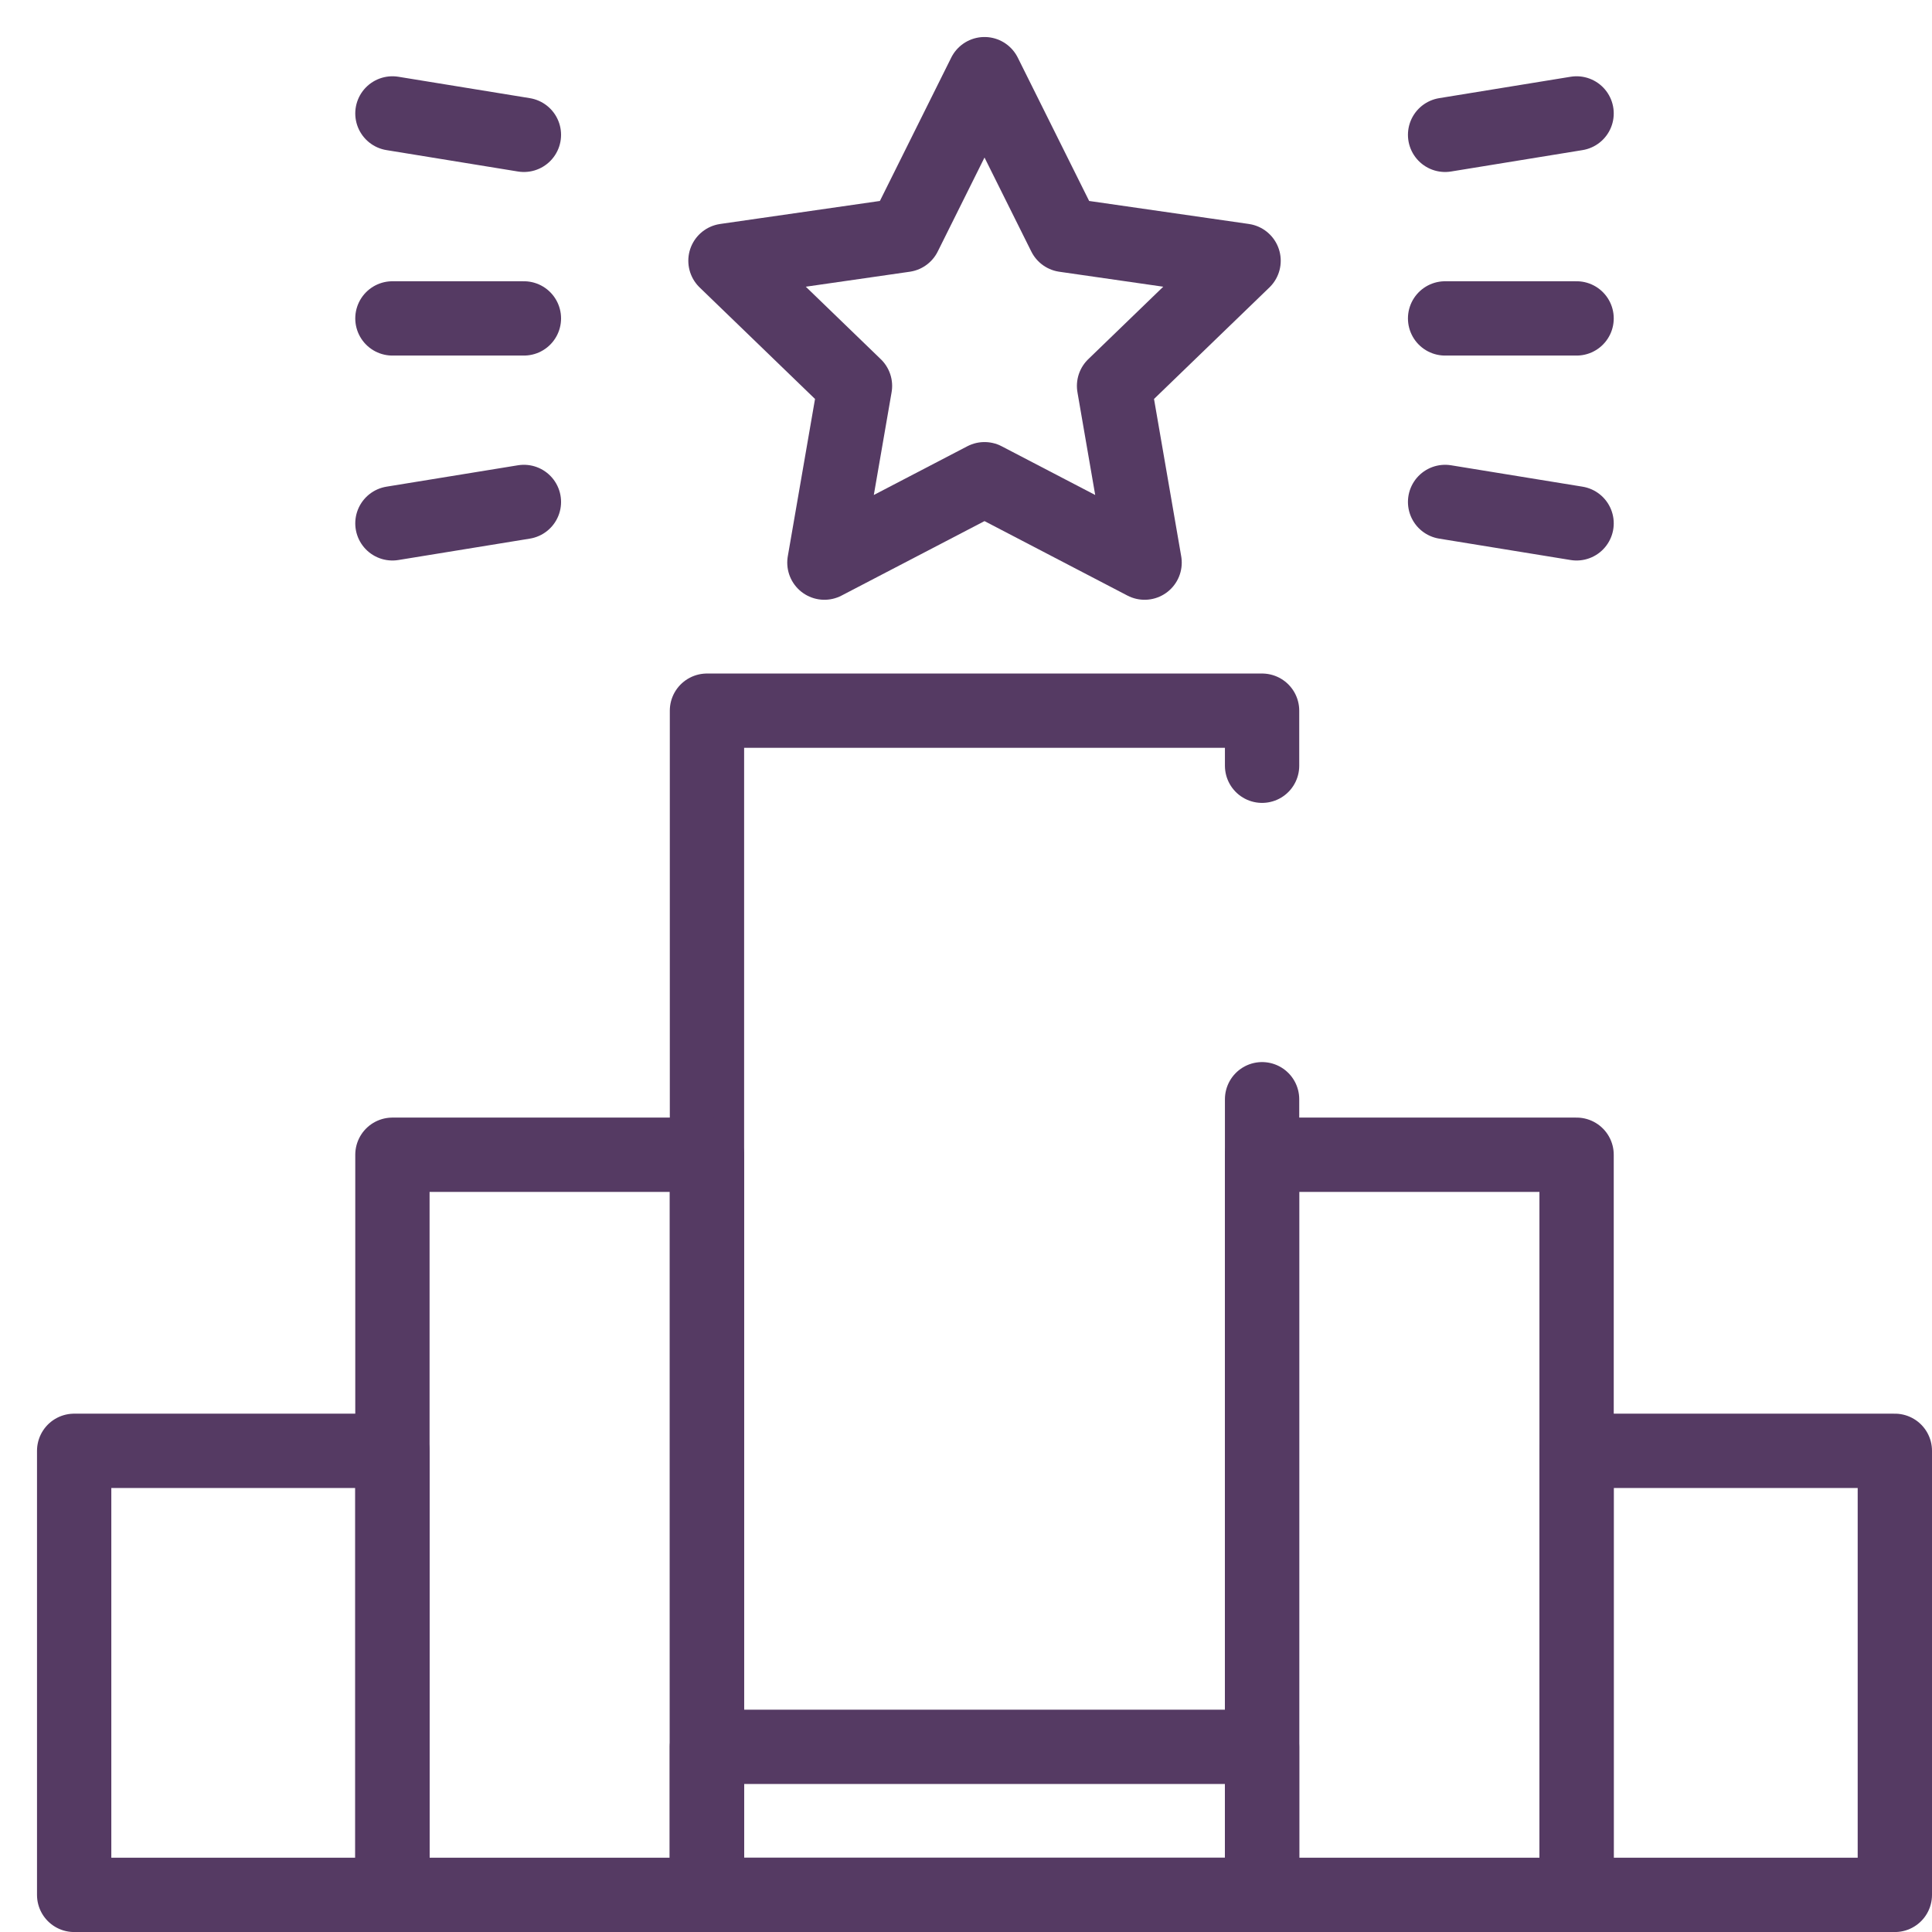 <svg width="52" height="52" viewBox="0 0 52 52" fill="none" xmlns="http://www.w3.org/2000/svg">
<path d="M33.969 20.61V19.128H19.028V51H33.969V29.586" stroke="#553A63" stroke-width="2" stroke-miterlimit="10" stroke-linecap="round" stroke-linejoin="round"/>
<path d="M10.562 39.049H1.996V51.001H10.562V39.049Z" stroke="#553A63" stroke-width="2" stroke-miterlimit="10" stroke-linecap="round" stroke-linejoin="round"/>
<path d="M51 39.049H42.434V51.001H51V39.049Z" stroke="#553A63" stroke-width="2" stroke-miterlimit="10" stroke-linecap="round" stroke-linejoin="round"/>
<path d="M19.028 31.08H10.562V51H19.028V31.08Z" stroke="#553A63" stroke-width="2" stroke-miterlimit="10" stroke-linecap="round" stroke-linejoin="round"/>
<path d="M42.434 31.08H33.968V51H42.434V31.08Z" stroke="#553A63" stroke-width="2" stroke-miterlimit="10" stroke-linecap="round" stroke-linejoin="round"/>
<path d="M19.027 51L33.968 51L33.968 47.016L19.027 47.016L19.027 51Z" stroke="#553A63" stroke-width="2" stroke-miterlimit="10" stroke-linecap="round" stroke-linejoin="round"/>
<path d="M26.498 12.898L22.189 15.143L23.012 10.387L19.526 7.018L24.344 6.324L26.498 1.996L28.653 6.324L33.471 7.018L29.985 10.387L30.807 15.143L26.498 12.898Z" stroke="#553A63" stroke-width="2" stroke-miterlimit="10" stroke-linecap="round" stroke-linejoin="round"/>
<path d="M42.434 3.053L38.895 3.629" stroke="#553A63" stroke-width="2" stroke-miterlimit="10" stroke-linecap="round" stroke-linejoin="round"/>
<path d="M42.434 14.086L38.895 13.51" stroke="#553A63" stroke-width="2" stroke-miterlimit="10" stroke-linecap="round" stroke-linejoin="round"/>
<path d="M10.562 14.086L14.101 13.51" stroke="#553A63" stroke-width="2" stroke-miterlimit="10" stroke-linecap="round" stroke-linejoin="round"/>
<path d="M10.562 3.053L14.101 3.629" stroke="#553A63" stroke-width="2" stroke-miterlimit="10" stroke-linecap="round" stroke-linejoin="round"/>
<path d="M38.895 8.57H42.434" stroke="#553A63" stroke-width="2" stroke-miterlimit="10" stroke-linecap="round" stroke-linejoin="round"/>
<path d="M10.562 8.57H14.101" stroke="#553A63" stroke-width="2" stroke-miterlimit="10" stroke-linecap="round" stroke-linejoin="round"/>
</svg>
